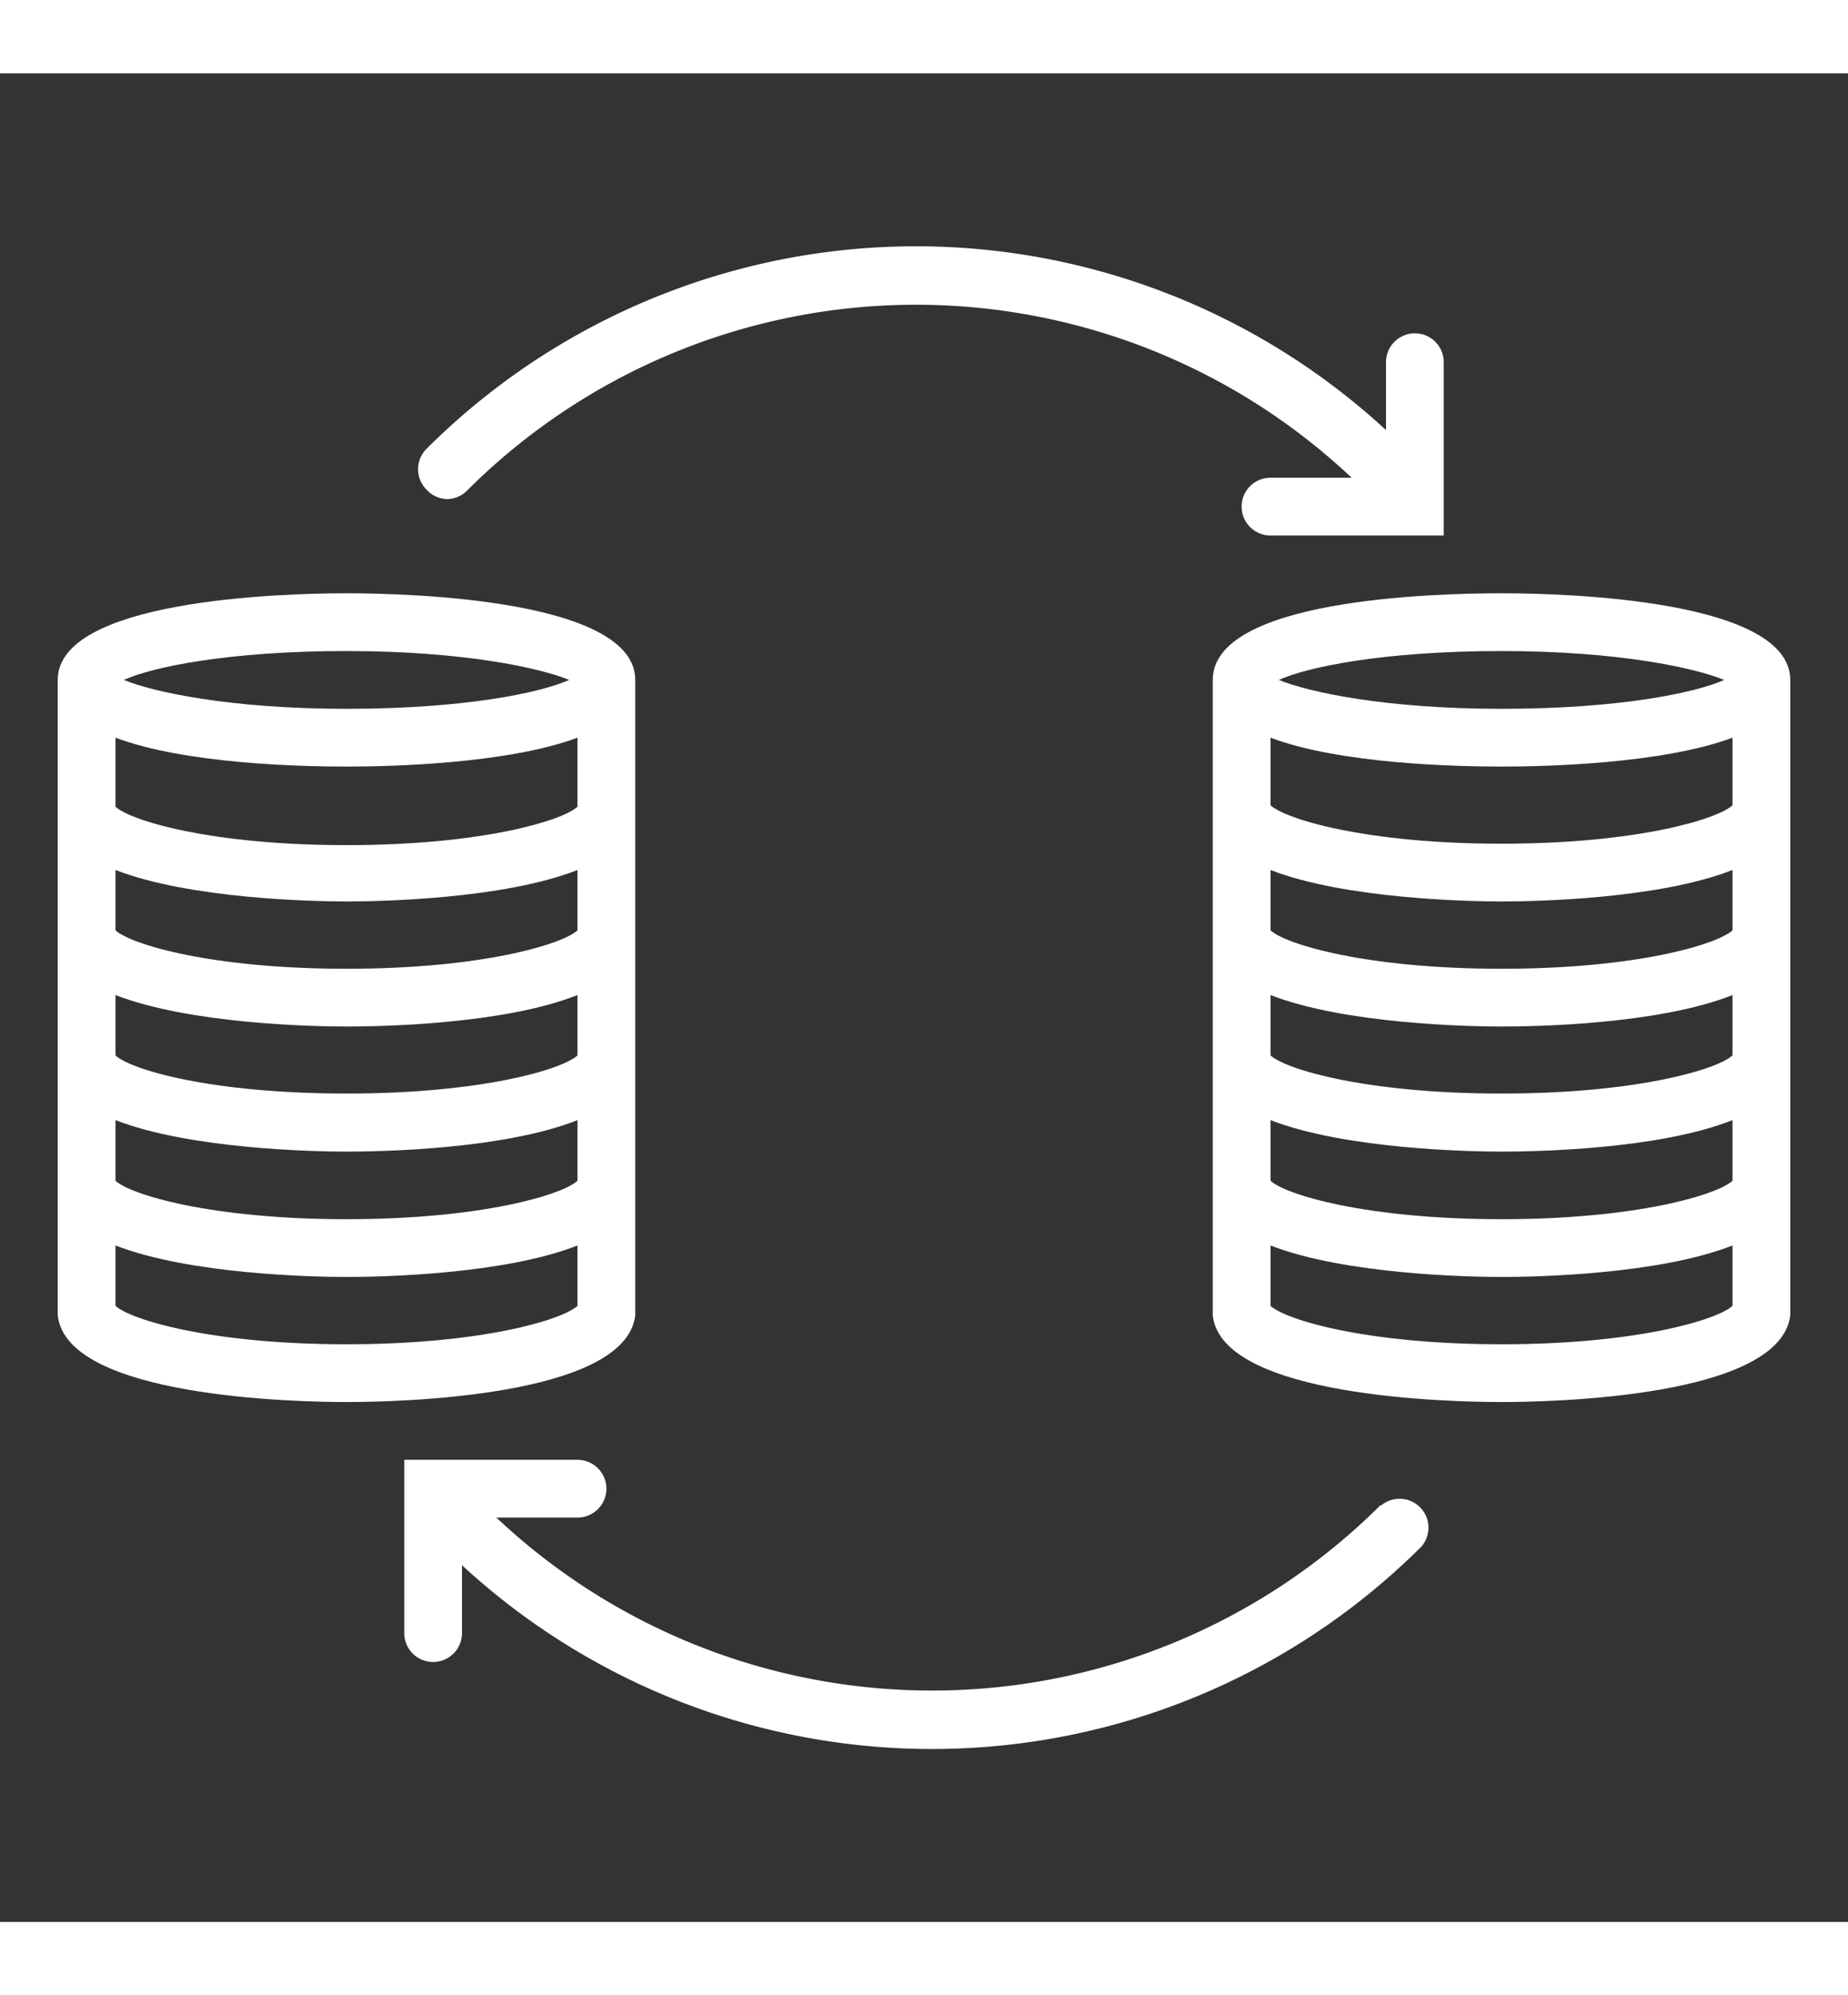 <svg height="68" width="63" viewBox="0 0 64 64" xmlns="http://www.w3.org/2000/svg"><rect x="0" y="0" width="64" height="64" fill="#333333" stroke="none"/><title></title><style>.stack-icons-fill{fill:#fff;}</style> <g data-name="Layer 4" id="Layer_4"> <path class="stack-icons-fill" d="M22,43h0V21h0c0-2.75-7.62-3-10-3S2,18.25,2,21H2V43H2c.31,2.85,8.33,3,10,3S21.66,45.85,22,43ZM4,36.24c2.57,1,6.85,1.09,8,1.09s5.43-.07,8-1.09v2.1c-.52.48-3.3,1.33-8,1.33s-7.48-.85-8-1.33ZM4,34V31.91c2.57,1,6.85,1.09,8,1.09s5.43-.07,8-1.09V34h0c-.52.48-3.3,1.32-8,1.32S4.52,34.49,4,34Zm0-6.42c2.57,1,6.85,1.09,8,1.09s5.43-.08,8-1.09v2.09c-.52.48-3.3,1.33-8,1.33s-7.48-.85-8-1.33ZM4,23c2.42.91,6.42,1,8,1s5.58-.1,8-1v2.39c-.52.48-3.3,1.33-8,1.33s-7.48-.85-8-1.33Zm8-3c4.07,0,6.72.59,7.71,1-1,.45-3.64,1-7.71,1s-6.72-.59-7.71-1C5.28,20.55,7.93,20,12,20ZM4,42.67V40.58c2.57,1,6.85,1.09,8,1.09s5.43-.08,8-1.09v2.09c-.52.48-3.3,1.33-8,1.33S4.52,43.15,4,42.67Z"></path> <path class="stack-icons-fill" d="M62,21c0-2.75-7.62-3-10-3s-10,.21-10,3h0V43h0c.31,2.85,8.33,3,10,3s9.66-.15,10-3h0V21Zm-2,4.34c-.52.48-3.3,1.33-8,1.33s-7.48-.85-8-1.33V23c2.42.91,6.42,1,8,1s5.58-.1,8-1Zm0,4.33c-.52.48-3.3,1.33-8,1.33s-7.48-.85-8-1.33V27.58c2.57,1,6.85,1.09,8,1.09s5.43-.08,8-1.09ZM60,34h0c-.52.48-3.3,1.32-8,1.32s-7.48-.84-8-1.32h0V31.91c2.57,1,6.85,1.09,8,1.09s5.43-.07,8-1.09Zm0,4.34c-.52.48-3.3,1.33-8,1.33s-7.48-.85-8-1.33v-2.1c2.57,1,6.85,1.09,8,1.09s5.43-.07,8-1.09ZM52,20c4.07,0,6.72.59,7.71,1-1,.45-3.64,1-7.71,1s-6.72-.59-7.71-1C45.28,20.55,47.93,20,52,20ZM44,42.67V40.58c2.57,1,6.85,1.09,8,1.09s5.43-.08,8-1.09v2.09c-.52.48-3.3,1.33-8,1.33S44.52,43.15,44,42.67Z"></path> <path class="stack-icons-fill" d="M15.48,14.74a1,1,0,0,0,.7-.3A22,22,0,0,1,46.81,14H44a1,1,0,0,0,0,2h6V10a1,1,0,0,0-2,0v2.35A24,24,0,0,0,14.77,13a1,1,0,0,0,0,1.41A1,1,0,0,0,15.48,14.74Z"></path> <path class="stack-icons-fill" d="M47.82,49.56A22,22,0,0,1,17.19,50H20a1,1,0,0,0,0-2H14v6a1,1,0,0,0,2,0V51.65A24,24,0,0,0,49.23,51a1,1,0,0,0-1.41-1.41Z"></path> </g> </svg>